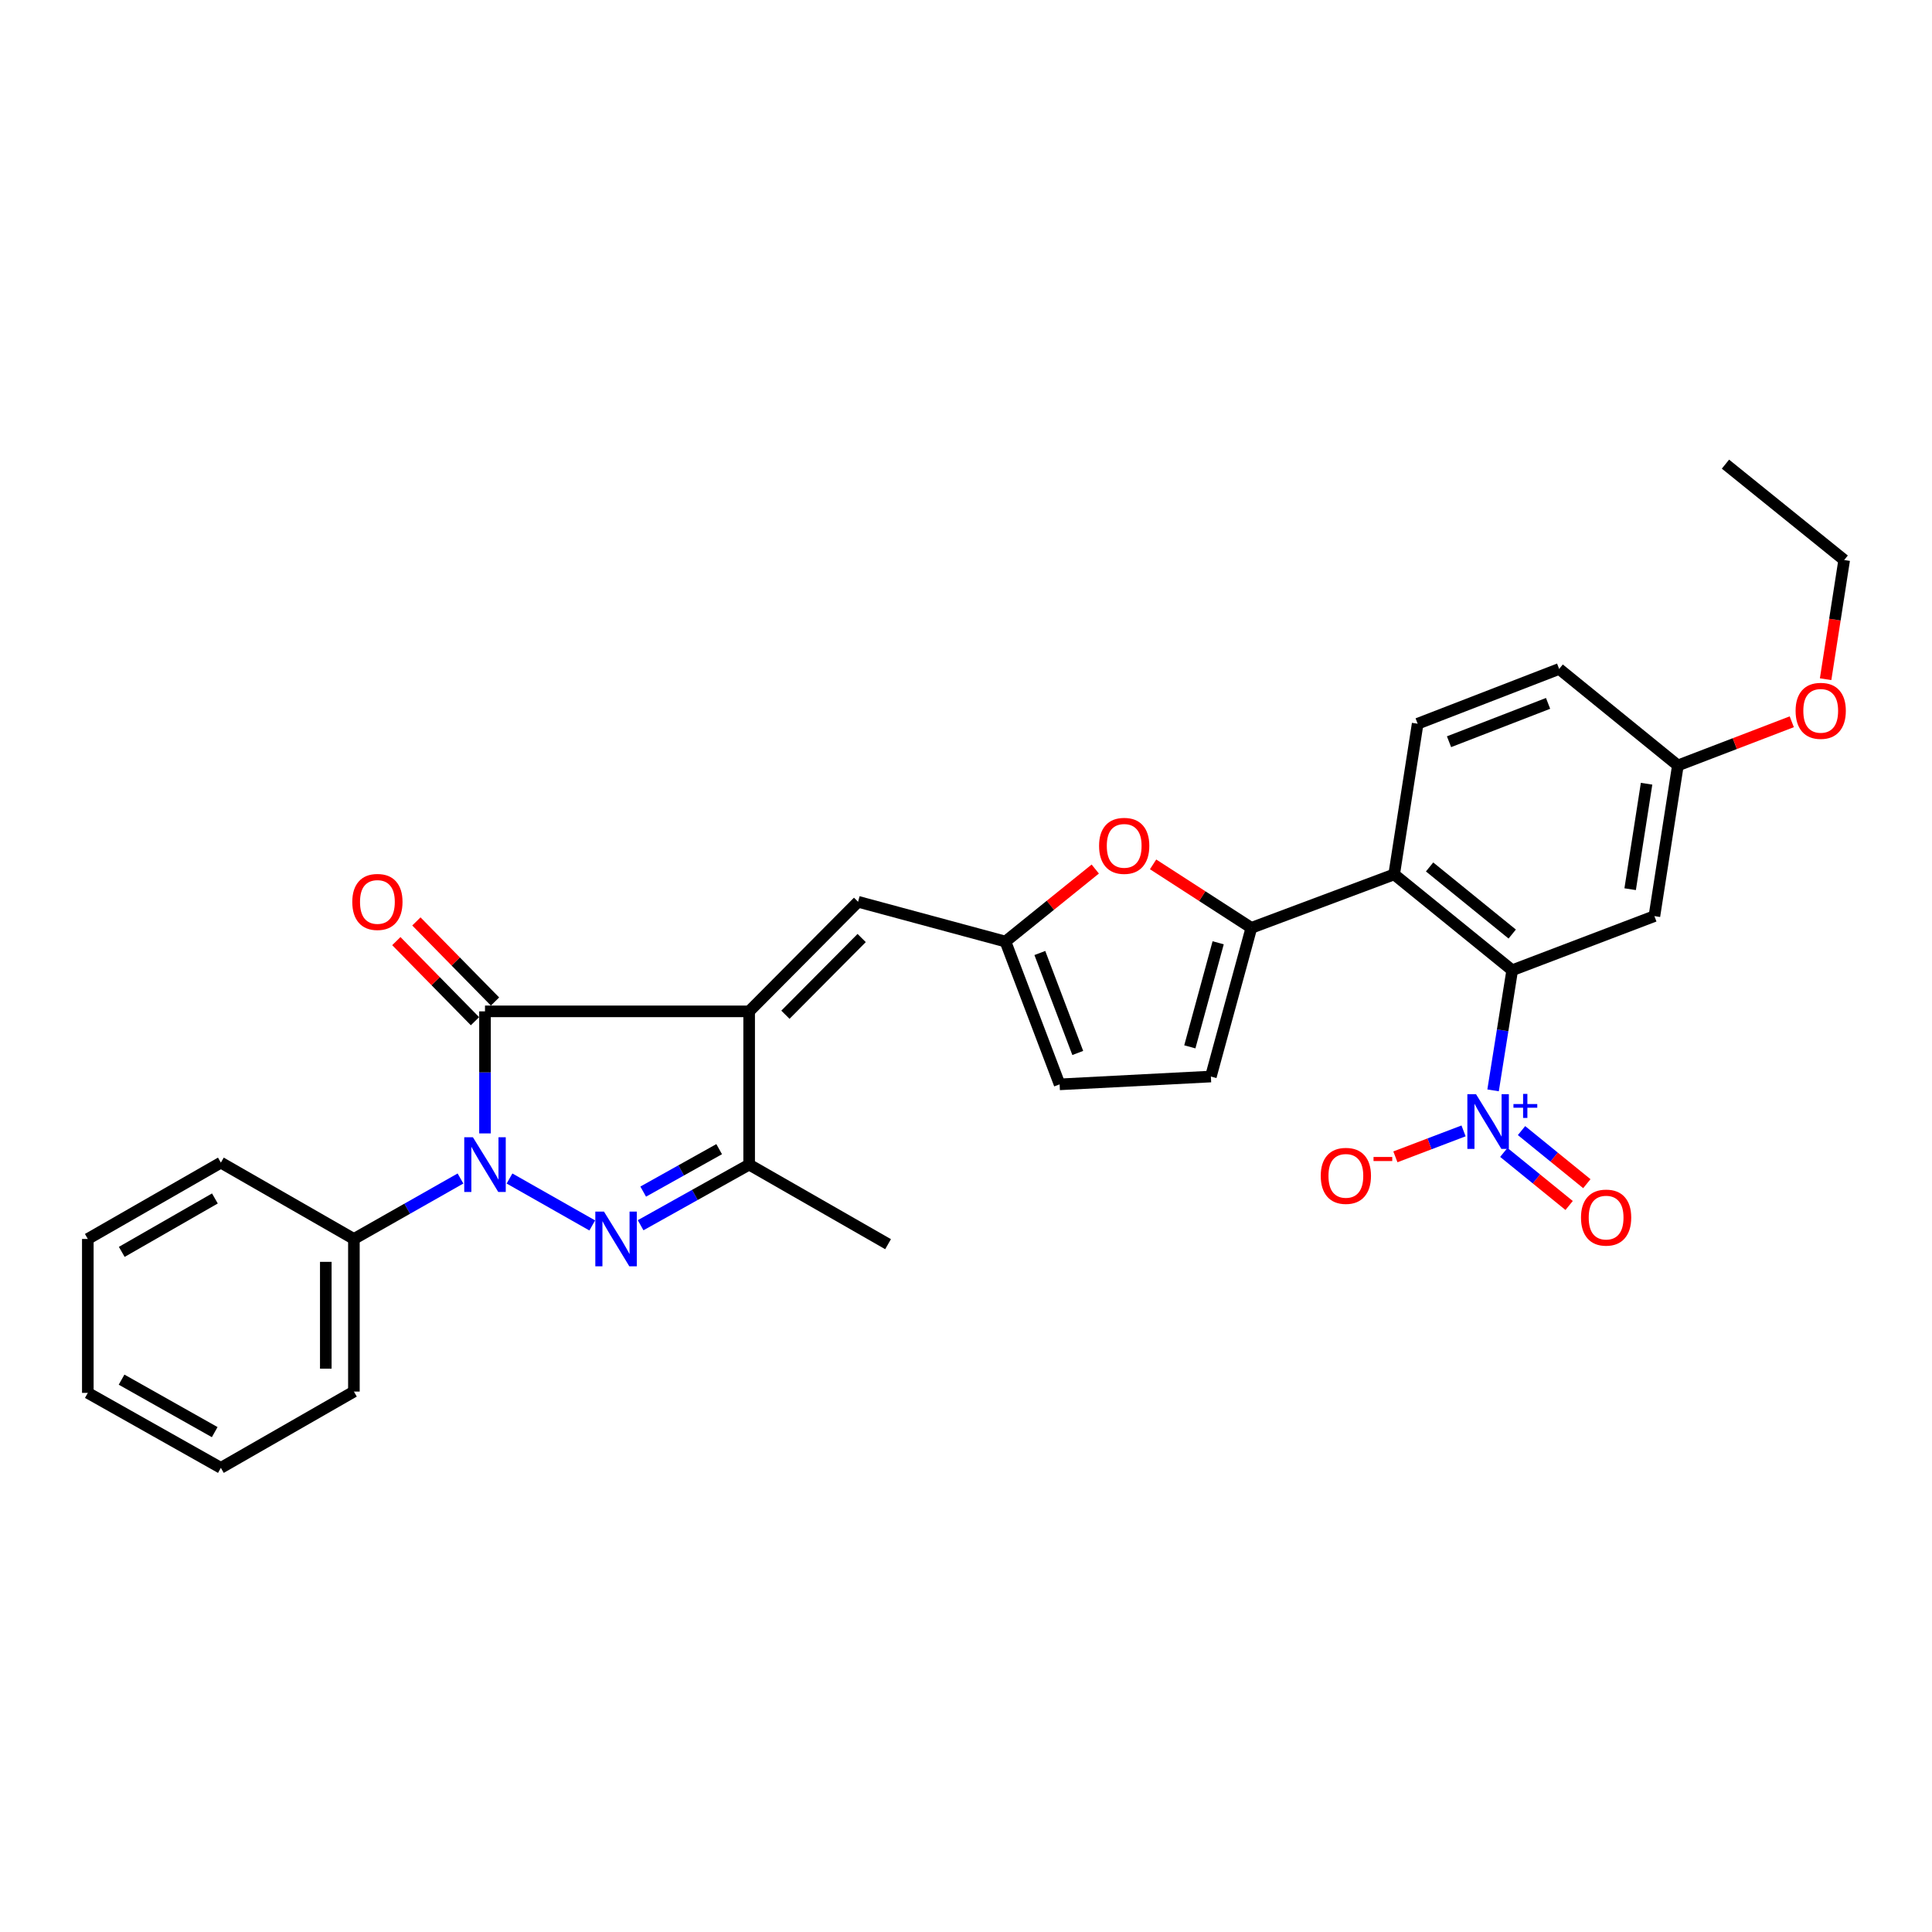 <?xml version='1.0' encoding='iso-8859-1'?>
<svg version='1.1' baseProfile='full'
              xmlns='http://www.w3.org/2000/svg'
                      xmlns:rdkit='http://www.rdkit.org/xml'
                      xmlns:xlink='http://www.w3.org/1999/xlink'
                  xml:space='preserve'
width='1000px' height='1000px' viewBox='0 0 1000 1000'>
<!-- END OF HEADER -->
<rect style='opacity:1.0;fill:#FFFFFF;stroke:none' width='1000' height='1000' x='0' y='0'> </rect>
<path class='bond-1' d='M 387.758,523.478 L 251.035,523.478' style='fill:none;fill-rule:evenodd;stroke:#000000;stroke-width:6px;stroke-linecap:butt;stroke-linejoin:miter;stroke-opacity:1' />
<path class='bond-4' d='M 387.758,523.478 L 387.758,602.794' style='fill:none;fill-rule:evenodd;stroke:#000000;stroke-width:6px;stroke-linecap:butt;stroke-linejoin:miter;stroke-opacity:1' />
<path class='bond-8' d='M 387.758,523.478 L 444.138,466.759' style='fill:none;fill-rule:evenodd;stroke:#000000;stroke-width:6px;stroke-linecap:butt;stroke-linejoin:miter;stroke-opacity:1' />
<path class='bond-8' d='M 406.532,525.226 L 445.998,485.523' style='fill:none;fill-rule:evenodd;stroke:#000000;stroke-width:6px;stroke-linecap:butt;stroke-linejoin:miter;stroke-opacity:1' />
<path class='bond-0' d='M 251.035,586.652 L 251.035,555.065' style='fill:none;fill-rule:evenodd;stroke:#0000FF;stroke-width:6px;stroke-linecap:butt;stroke-linejoin:miter;stroke-opacity:1' />
<path class='bond-0' d='M 251.035,555.065 L 251.035,523.478' style='fill:none;fill-rule:evenodd;stroke:#000000;stroke-width:6px;stroke-linecap:butt;stroke-linejoin:miter;stroke-opacity:1' />
<path class='bond-16' d='M 238.345,609.992 L 210.762,625.636' style='fill:none;fill-rule:evenodd;stroke:#0000FF;stroke-width:6px;stroke-linecap:butt;stroke-linejoin:miter;stroke-opacity:1' />
<path class='bond-16' d='M 210.762,625.636 L 183.179,641.281' style='fill:none;fill-rule:evenodd;stroke:#000000;stroke-width:6px;stroke-linecap:butt;stroke-linejoin:miter;stroke-opacity:1' />
<path class='bond-30' d='M 263.725,609.994 L 306.55,634.289' style='fill:none;fill-rule:evenodd;stroke:#0000FF;stroke-width:6px;stroke-linecap:butt;stroke-linejoin:miter;stroke-opacity:1' />
<path class='bond-17' d='M 256.225,518.382 L 235.873,497.654' style='fill:none;fill-rule:evenodd;stroke:#000000;stroke-width:6px;stroke-linecap:butt;stroke-linejoin:miter;stroke-opacity:1' />
<path class='bond-17' d='M 235.873,497.654 L 215.52,476.926' style='fill:none;fill-rule:evenodd;stroke:#FF0000;stroke-width:6px;stroke-linecap:butt;stroke-linejoin:miter;stroke-opacity:1' />
<path class='bond-17' d='M 245.845,528.574 L 225.492,507.846' style='fill:none;fill-rule:evenodd;stroke:#000000;stroke-width:6px;stroke-linecap:butt;stroke-linejoin:miter;stroke-opacity:1' />
<path class='bond-17' d='M 225.492,507.846 L 205.14,487.119' style='fill:none;fill-rule:evenodd;stroke:#FF0000;stroke-width:6px;stroke-linecap:butt;stroke-linejoin:miter;stroke-opacity:1' />
<path class='bond-2' d='M 331.588,634.178 L 359.673,618.486' style='fill:none;fill-rule:evenodd;stroke:#0000FF;stroke-width:6px;stroke-linecap:butt;stroke-linejoin:miter;stroke-opacity:1' />
<path class='bond-2' d='M 359.673,618.486 L 387.758,602.794' style='fill:none;fill-rule:evenodd;stroke:#000000;stroke-width:6px;stroke-linecap:butt;stroke-linejoin:miter;stroke-opacity:1' />
<path class='bond-2' d='M 332.918,616.771 L 352.577,605.786' style='fill:none;fill-rule:evenodd;stroke:#0000FF;stroke-width:6px;stroke-linecap:butt;stroke-linejoin:miter;stroke-opacity:1' />
<path class='bond-2' d='M 352.577,605.786 L 372.237,594.802' style='fill:none;fill-rule:evenodd;stroke:#000000;stroke-width:6px;stroke-linecap:butt;stroke-linejoin:miter;stroke-opacity:1' />
<path class='bond-3' d='M 772.815,564.37 L 777.765,533.284' style='fill:none;fill-rule:evenodd;stroke:#0000FF;stroke-width:6px;stroke-linecap:butt;stroke-linejoin:miter;stroke-opacity:1' />
<path class='bond-3' d='M 777.765,533.284 L 782.715,502.198' style='fill:none;fill-rule:evenodd;stroke:#000000;stroke-width:6px;stroke-linecap:butt;stroke-linejoin:miter;stroke-opacity:1' />
<path class='bond-15' d='M 757.535,585.351 L 739.896,592.066' style='fill:none;fill-rule:evenodd;stroke:#0000FF;stroke-width:6px;stroke-linecap:butt;stroke-linejoin:miter;stroke-opacity:1' />
<path class='bond-15' d='M 739.896,592.066 L 722.256,598.781' style='fill:none;fill-rule:evenodd;stroke:#FF0000;stroke-width:6px;stroke-linecap:butt;stroke-linejoin:miter;stroke-opacity:1' />
<path class='bond-18' d='M 778.365,596.484 L 795.27,610.221' style='fill:none;fill-rule:evenodd;stroke:#0000FF;stroke-width:6px;stroke-linecap:butt;stroke-linejoin:miter;stroke-opacity:1' />
<path class='bond-18' d='M 795.27,610.221 L 812.175,623.958' style='fill:none;fill-rule:evenodd;stroke:#FF0000;stroke-width:6px;stroke-linecap:butt;stroke-linejoin:miter;stroke-opacity:1' />
<path class='bond-18' d='M 787.539,585.194 L 804.444,598.931' style='fill:none;fill-rule:evenodd;stroke:#0000FF;stroke-width:6px;stroke-linecap:butt;stroke-linejoin:miter;stroke-opacity:1' />
<path class='bond-18' d='M 804.444,598.931 L 821.349,612.669' style='fill:none;fill-rule:evenodd;stroke:#FF0000;stroke-width:6px;stroke-linecap:butt;stroke-linejoin:miter;stroke-opacity:1' />
<path class='bond-21' d='M 387.758,602.794 L 459.663,643.988' style='fill:none;fill-rule:evenodd;stroke:#000000;stroke-width:6px;stroke-linecap:butt;stroke-linejoin:miter;stroke-opacity:1' />
<path class='bond-5' d='M 782.715,502.198 L 721.615,452.583' style='fill:none;fill-rule:evenodd;stroke:#000000;stroke-width:6px;stroke-linecap:butt;stroke-linejoin:miter;stroke-opacity:1' />
<path class='bond-5' d='M 782.72,483.463 L 739.951,448.732' style='fill:none;fill-rule:evenodd;stroke:#000000;stroke-width:6px;stroke-linecap:butt;stroke-linejoin:miter;stroke-opacity:1' />
<path class='bond-12' d='M 782.715,502.198 L 856.317,474.178' style='fill:none;fill-rule:evenodd;stroke:#000000;stroke-width:6px;stroke-linecap:butt;stroke-linejoin:miter;stroke-opacity:1' />
<path class='bond-6' d='M 647.698,480.256 L 622.268,463.825' style='fill:none;fill-rule:evenodd;stroke:#000000;stroke-width:6px;stroke-linecap:butt;stroke-linejoin:miter;stroke-opacity:1' />
<path class='bond-6' d='M 622.268,463.825 L 596.837,447.394' style='fill:none;fill-rule:evenodd;stroke:#FF0000;stroke-width:6px;stroke-linecap:butt;stroke-linejoin:miter;stroke-opacity:1' />
<path class='bond-7' d='M 647.698,480.256 L 721.615,452.583' style='fill:none;fill-rule:evenodd;stroke:#000000;stroke-width:6px;stroke-linecap:butt;stroke-linejoin:miter;stroke-opacity:1' />
<path class='bond-31' d='M 647.698,480.256 L 626.749,557.212' style='fill:none;fill-rule:evenodd;stroke:#000000;stroke-width:6px;stroke-linecap:butt;stroke-linejoin:miter;stroke-opacity:1' />
<path class='bond-31' d='M 630.519,487.978 L 615.855,541.848' style='fill:none;fill-rule:evenodd;stroke:#000000;stroke-width:6px;stroke-linecap:butt;stroke-linejoin:miter;stroke-opacity:1' />
<path class='bond-14' d='M 721.615,452.583 L 733.779,374.6' style='fill:none;fill-rule:evenodd;stroke:#000000;stroke-width:6px;stroke-linecap:butt;stroke-linejoin:miter;stroke-opacity:1' />
<path class='bond-10' d='M 444.138,466.759 L 520.415,487.344' style='fill:none;fill-rule:evenodd;stroke:#000000;stroke-width:6px;stroke-linecap:butt;stroke-linejoin:miter;stroke-opacity:1' />
<path class='bond-9' d='M 566.904,449.817 L 543.659,468.58' style='fill:none;fill-rule:evenodd;stroke:#FF0000;stroke-width:6px;stroke-linecap:butt;stroke-linejoin:miter;stroke-opacity:1' />
<path class='bond-9' d='M 543.659,468.58 L 520.415,487.344' style='fill:none;fill-rule:evenodd;stroke:#000000;stroke-width:6px;stroke-linecap:butt;stroke-linejoin:miter;stroke-opacity:1' />
<path class='bond-13' d='M 520.415,487.344 L 548.451,561.261' style='fill:none;fill-rule:evenodd;stroke:#000000;stroke-width:6px;stroke-linecap:butt;stroke-linejoin:miter;stroke-opacity:1' />
<path class='bond-13' d='M 538.222,493.272 L 557.848,545.014' style='fill:none;fill-rule:evenodd;stroke:#000000;stroke-width:6px;stroke-linecap:butt;stroke-linejoin:miter;stroke-opacity:1' />
<path class='bond-11' d='M 626.749,557.212 L 548.451,561.261' style='fill:none;fill-rule:evenodd;stroke:#000000;stroke-width:6px;stroke-linecap:butt;stroke-linejoin:miter;stroke-opacity:1' />
<path class='bond-33' d='M 856.317,474.178 L 868.465,396.195' style='fill:none;fill-rule:evenodd;stroke:#000000;stroke-width:6px;stroke-linecap:butt;stroke-linejoin:miter;stroke-opacity:1' />
<path class='bond-33' d='M 843.765,460.242 L 852.268,405.654' style='fill:none;fill-rule:evenodd;stroke:#000000;stroke-width:6px;stroke-linecap:butt;stroke-linejoin:miter;stroke-opacity:1' />
<path class='bond-20' d='M 733.779,374.6 L 807.017,346.249' style='fill:none;fill-rule:evenodd;stroke:#000000;stroke-width:6px;stroke-linecap:butt;stroke-linejoin:miter;stroke-opacity:1' />
<path class='bond-20' d='M 750.016,383.914 L 801.283,364.068' style='fill:none;fill-rule:evenodd;stroke:#000000;stroke-width:6px;stroke-linecap:butt;stroke-linejoin:miter;stroke-opacity:1' />
<path class='bond-23' d='M 183.179,641.281 L 183.179,720.274' style='fill:none;fill-rule:evenodd;stroke:#000000;stroke-width:6px;stroke-linecap:butt;stroke-linejoin:miter;stroke-opacity:1' />
<path class='bond-23' d='M 168.632,653.13 L 168.632,708.425' style='fill:none;fill-rule:evenodd;stroke:#000000;stroke-width:6px;stroke-linecap:butt;stroke-linejoin:miter;stroke-opacity:1' />
<path class='bond-24' d='M 183.179,641.281 L 114.321,601.776' style='fill:none;fill-rule:evenodd;stroke:#000000;stroke-width:6px;stroke-linecap:butt;stroke-linejoin:miter;stroke-opacity:1' />
<path class='bond-19' d='M 868.465,396.195 L 807.017,346.249' style='fill:none;fill-rule:evenodd;stroke:#000000;stroke-width:6px;stroke-linecap:butt;stroke-linejoin:miter;stroke-opacity:1' />
<path class='bond-22' d='M 868.465,396.195 L 897.942,384.892' style='fill:none;fill-rule:evenodd;stroke:#000000;stroke-width:6px;stroke-linecap:butt;stroke-linejoin:miter;stroke-opacity:1' />
<path class='bond-22' d='M 897.942,384.892 L 927.419,373.588' style='fill:none;fill-rule:evenodd;stroke:#FF0000;stroke-width:6px;stroke-linecap:butt;stroke-linejoin:miter;stroke-opacity:1' />
<path class='bond-25' d='M 944.936,351.551 L 949.741,320.706' style='fill:none;fill-rule:evenodd;stroke:#FF0000;stroke-width:6px;stroke-linecap:butt;stroke-linejoin:miter;stroke-opacity:1' />
<path class='bond-25' d='M 949.741,320.706 L 954.545,289.861' style='fill:none;fill-rule:evenodd;stroke:#000000;stroke-width:6px;stroke-linecap:butt;stroke-linejoin:miter;stroke-opacity:1' />
<path class='bond-28' d='M 183.179,720.274 L 114.321,759.762' style='fill:none;fill-rule:evenodd;stroke:#000000;stroke-width:6px;stroke-linecap:butt;stroke-linejoin:miter;stroke-opacity:1' />
<path class='bond-27' d='M 114.321,601.776 L 45.455,641.281' style='fill:none;fill-rule:evenodd;stroke:#000000;stroke-width:6px;stroke-linecap:butt;stroke-linejoin:miter;stroke-opacity:1' />
<path class='bond-27' d='M 111.23,620.321 L 63.023,647.974' style='fill:none;fill-rule:evenodd;stroke:#000000;stroke-width:6px;stroke-linecap:butt;stroke-linejoin:miter;stroke-opacity:1' />
<path class='bond-26' d='M 954.545,289.861 L 893.098,240.238' style='fill:none;fill-rule:evenodd;stroke:#000000;stroke-width:6px;stroke-linecap:butt;stroke-linejoin:miter;stroke-opacity:1' />
<path class='bond-29' d='M 45.455,641.281 L 45.455,720.953' style='fill:none;fill-rule:evenodd;stroke:#000000;stroke-width:6px;stroke-linecap:butt;stroke-linejoin:miter;stroke-opacity:1' />
<path class='bond-32' d='M 114.321,759.762 L 45.455,720.953' style='fill:none;fill-rule:evenodd;stroke:#000000;stroke-width:6px;stroke-linecap:butt;stroke-linejoin:miter;stroke-opacity:1' />
<path class='bond-32' d='M 111.133,741.267 L 62.927,714.1' style='fill:none;fill-rule:evenodd;stroke:#000000;stroke-width:6px;stroke-linecap:butt;stroke-linejoin:miter;stroke-opacity:1' />
<path  class='atom-1' d='M 244.775 588.634
L 254.055 603.634
Q 254.975 605.114, 256.455 607.794
Q 257.935 610.474, 258.015 610.634
L 258.015 588.634
L 261.775 588.634
L 261.775 616.954
L 257.895 616.954
L 247.935 600.554
Q 246.775 598.634, 245.535 596.434
Q 244.335 594.234, 243.975 593.554
L 243.975 616.954
L 240.295 616.954
L 240.295 588.634
L 244.775 588.634
' fill='#0000FF'/>
<path  class='atom-3' d='M 312.615 627.121
L 321.895 642.121
Q 322.815 643.601, 324.295 646.281
Q 325.775 648.961, 325.855 649.121
L 325.855 627.121
L 329.615 627.121
L 329.615 655.441
L 325.735 655.441
L 315.775 639.041
Q 314.615 637.121, 313.375 634.921
Q 312.175 632.721, 311.815 632.041
L 311.815 655.441
L 308.135 655.441
L 308.135 627.121
L 312.615 627.121
' fill='#0000FF'/>
<path  class='atom-4' d='M 763.984 566.352
L 773.264 581.352
Q 774.184 582.832, 775.664 585.512
Q 777.144 588.192, 777.224 588.352
L 777.224 566.352
L 780.984 566.352
L 780.984 594.672
L 777.104 594.672
L 767.144 578.272
Q 765.984 576.352, 764.744 574.152
Q 763.544 571.952, 763.184 571.272
L 763.184 594.672
L 759.504 594.672
L 759.504 566.352
L 763.984 566.352
' fill='#0000FF'/>
<path  class='atom-4' d='M 783.36 571.457
L 788.35 571.457
L 788.35 566.204
L 790.568 566.204
L 790.568 571.457
L 795.689 571.457
L 795.689 573.358
L 790.568 573.358
L 790.568 578.638
L 788.35 578.638
L 788.35 573.358
L 783.36 573.358
L 783.36 571.457
' fill='#0000FF'/>
<path  class='atom-10' d='M 568.878 437.809
Q 568.878 431.009, 572.238 427.209
Q 575.598 423.409, 581.878 423.409
Q 588.158 423.409, 591.518 427.209
Q 594.878 431.009, 594.878 437.809
Q 594.878 444.689, 591.478 448.609
Q 588.078 452.489, 581.878 452.489
Q 575.638 452.489, 572.238 448.609
Q 568.878 444.729, 568.878 437.809
M 581.878 449.289
Q 586.198 449.289, 588.518 446.409
Q 590.878 443.489, 590.878 437.809
Q 590.878 432.249, 588.518 429.449
Q 586.198 426.609, 581.878 426.609
Q 577.558 426.609, 575.198 429.409
Q 572.878 432.209, 572.878 437.809
Q 572.878 443.529, 575.198 446.409
Q 577.558 449.289, 581.878 449.289
' fill='#FF0000'/>
<path  class='atom-16' d='M 683.618 608.621
Q 683.618 601.821, 686.978 598.021
Q 690.338 594.221, 696.618 594.221
Q 702.898 594.221, 706.258 598.021
Q 709.618 601.821, 709.618 608.621
Q 709.618 615.501, 706.218 619.421
Q 702.818 623.301, 696.618 623.301
Q 690.378 623.301, 686.978 619.421
Q 683.618 615.541, 683.618 608.621
M 696.618 620.101
Q 700.938 620.101, 703.258 617.221
Q 705.618 614.301, 705.618 608.621
Q 705.618 603.061, 703.258 600.261
Q 700.938 597.421, 696.618 597.421
Q 692.298 597.421, 689.938 600.221
Q 687.618 603.021, 687.618 608.621
Q 687.618 614.341, 689.938 617.221
Q 692.298 620.101, 696.618 620.101
' fill='#FF0000'/>
<path  class='atom-16' d='M 710.938 598.843
L 720.627 598.843
L 720.627 600.955
L 710.938 600.955
L 710.938 598.843
' fill='#FF0000'/>
<path  class='atom-18' d='M 182.343 466.839
Q 182.343 460.039, 185.703 456.239
Q 189.063 452.439, 195.343 452.439
Q 201.623 452.439, 204.983 456.239
Q 208.343 460.039, 208.343 466.839
Q 208.343 473.719, 204.943 477.639
Q 201.543 481.519, 195.343 481.519
Q 189.103 481.519, 185.703 477.639
Q 182.343 473.759, 182.343 466.839
M 195.343 478.319
Q 199.663 478.319, 201.983 475.439
Q 204.343 472.519, 204.343 466.839
Q 204.343 461.279, 201.983 458.479
Q 199.663 455.639, 195.343 455.639
Q 191.023 455.639, 188.663 458.439
Q 186.343 461.239, 186.343 466.839
Q 186.343 472.559, 188.663 475.439
Q 191.023 478.319, 195.343 478.319
' fill='#FF0000'/>
<path  class='atom-19' d='M 818.32 630.224
Q 818.32 623.424, 821.68 619.624
Q 825.04 615.824, 831.32 615.824
Q 837.6 615.824, 840.96 619.624
Q 844.32 623.424, 844.32 630.224
Q 844.32 637.104, 840.92 641.024
Q 837.52 644.904, 831.32 644.904
Q 825.08 644.904, 821.68 641.024
Q 818.32 637.144, 818.32 630.224
M 831.32 641.704
Q 835.64 641.704, 837.96 638.824
Q 840.32 635.904, 840.32 630.224
Q 840.32 624.664, 837.96 621.864
Q 835.64 619.024, 831.32 619.024
Q 827 619.024, 824.64 621.824
Q 822.32 624.624, 822.32 630.224
Q 822.32 635.944, 824.64 638.824
Q 827 641.704, 831.32 641.704
' fill='#FF0000'/>
<path  class='atom-23' d='M 929.398 367.924
Q 929.398 361.124, 932.758 357.324
Q 936.118 353.524, 942.398 353.524
Q 948.678 353.524, 952.038 357.324
Q 955.398 361.124, 955.398 367.924
Q 955.398 374.804, 951.998 378.724
Q 948.598 382.604, 942.398 382.604
Q 936.158 382.604, 932.758 378.724
Q 929.398 374.844, 929.398 367.924
M 942.398 379.404
Q 946.718 379.404, 949.038 376.524
Q 951.398 373.604, 951.398 367.924
Q 951.398 362.364, 949.038 359.564
Q 946.718 356.724, 942.398 356.724
Q 938.078 356.724, 935.718 359.524
Q 933.398 362.324, 933.398 367.924
Q 933.398 373.644, 935.718 376.524
Q 938.078 379.404, 942.398 379.404
' fill='#FF0000'/>
</svg>
